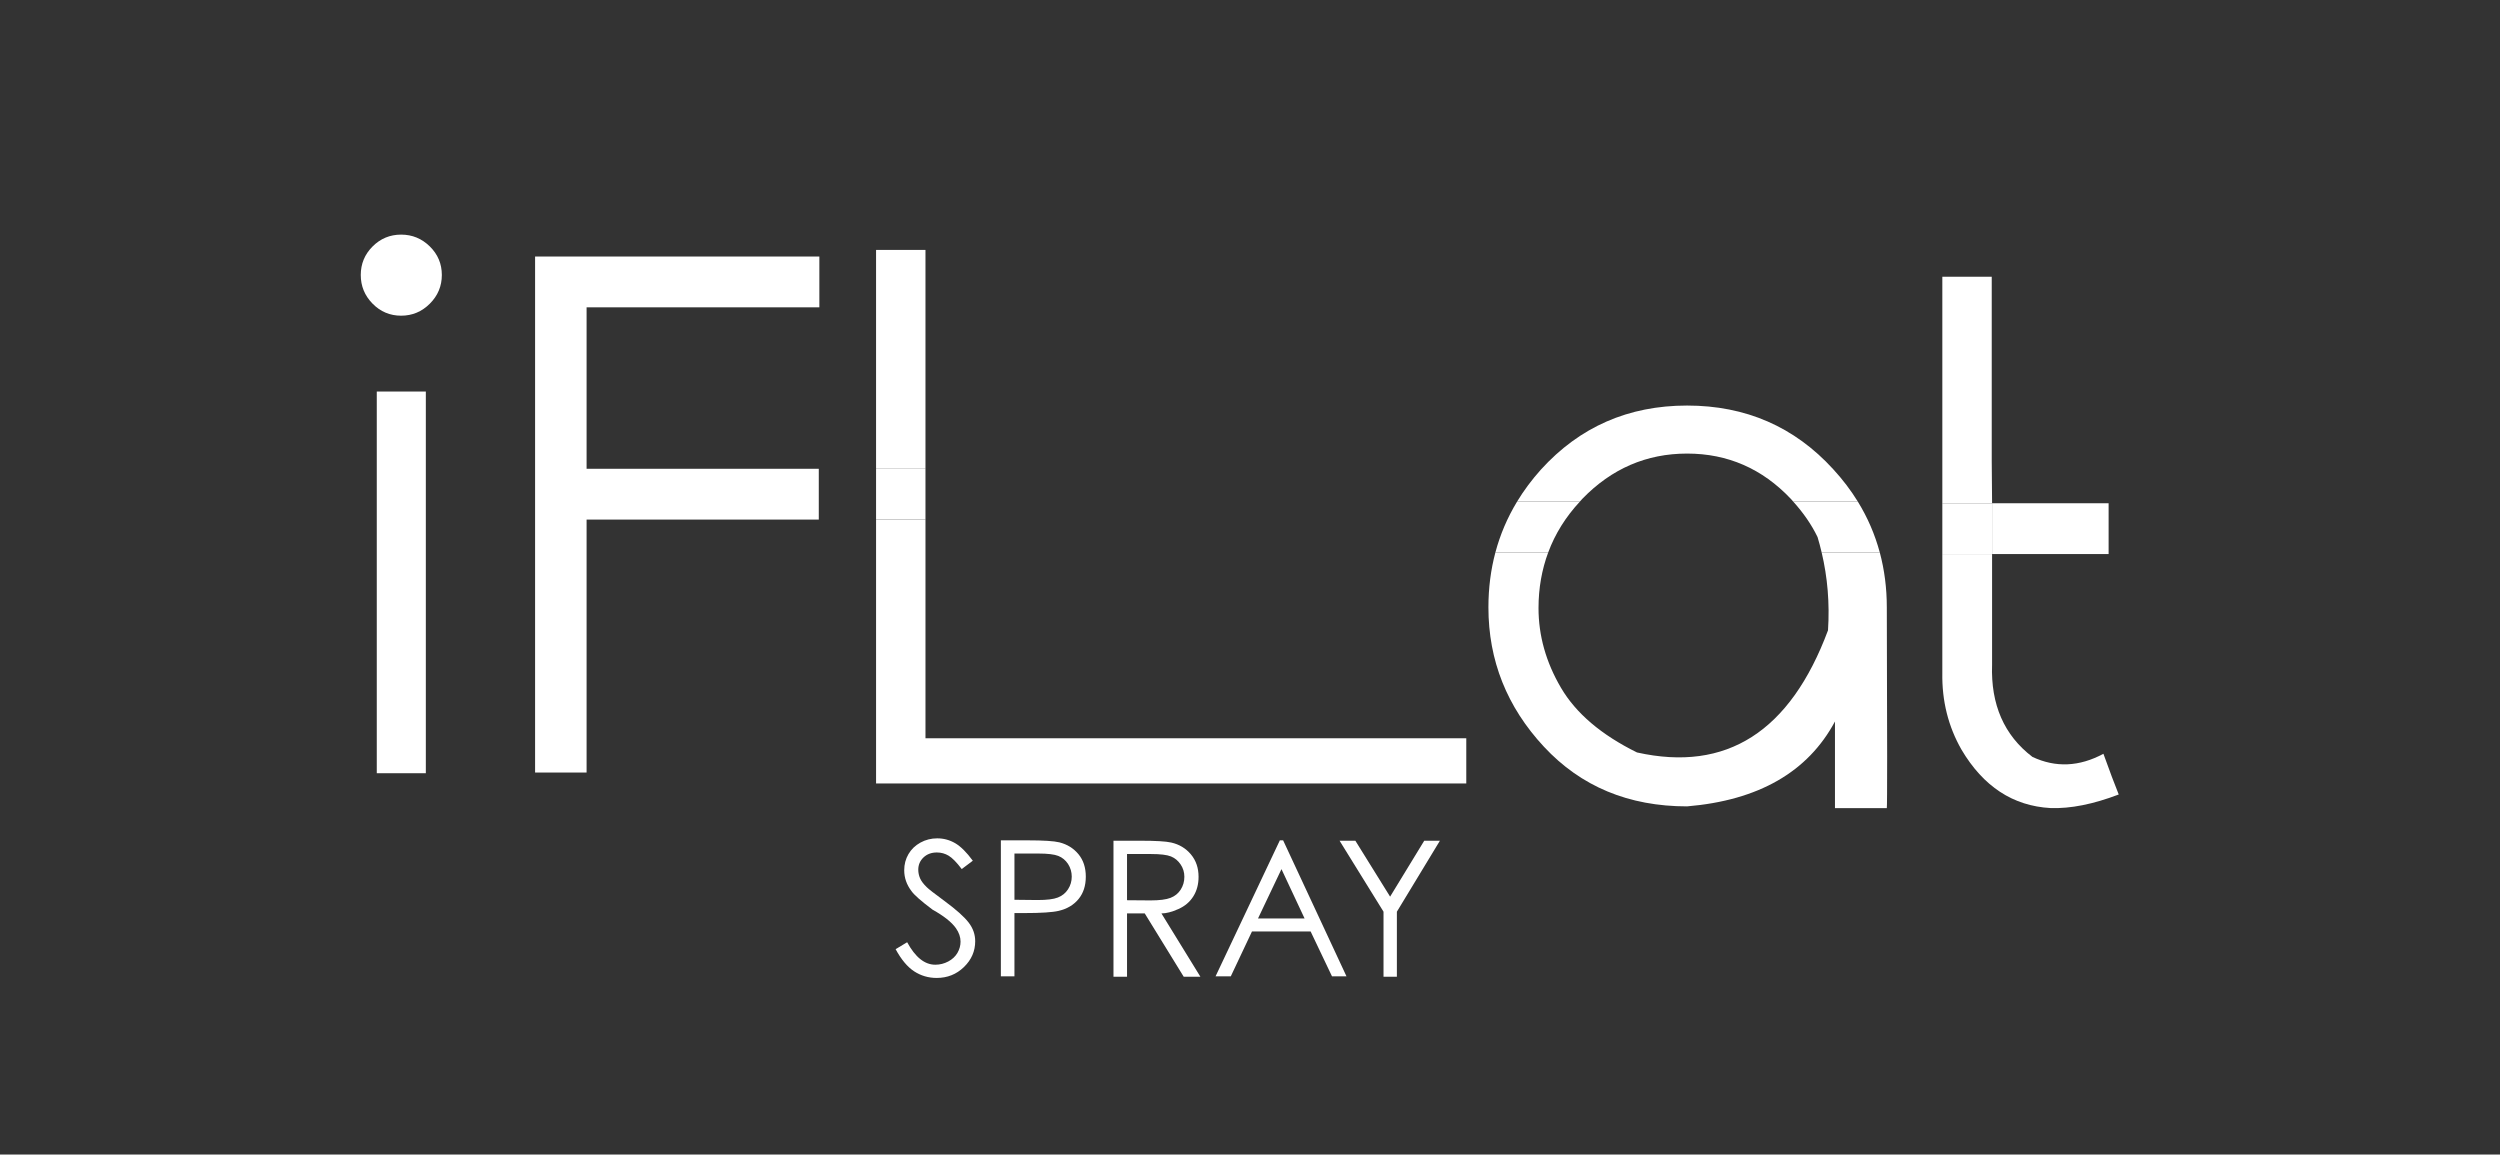 <?xml version="1.0" encoding="UTF-8"?>
<svg xmlns="http://www.w3.org/2000/svg" version="1.1" viewBox="0 0 2436 1125">
  <rect x="0" y="0" width="2436" height="1125" fill="#333333" stroke="none"/>
  <defs>
    <style>
      .cls-1 {
        fill: #fff;
      }
    </style>
  </defs>
  <!-- Generator: Adobe Illustrator 28.6.0, SVG Export Plug-In . SVG Version: 1.2.0 Build 709)  -->
  <g>
    <g id="Layer_1">
      <g>
        <g>
          <path class="cls-1" d="M390.86,228.61c-10.85,0-20.12,3.85-27.8,11.53-7.69,7.69-11.53,16.95-11.53,27.8s3.84,20.17,11.53,27.97c7.68,7.8,16.95,11.7,27.8,11.7s20.17-3.9,27.97-11.7c7.8-7.8,11.7-17.12,11.7-27.97s-3.9-20.11-11.7-27.8c-7.8-7.68-17.12-11.53-27.97-11.53Z"/>
          <rect class="cls-1" x="367.13" y="381.51" width="47.8" height="371.92"/>
          <rect class="cls-1" x="1941.09" y="490.37" width="113.54" height="49.5"/>
          <polygon class="cls-1" points="571.57 456.78 571.57 299.46 798.38 299.46 798.38 249.96 521.39 249.96 521.39 752.76 571.57 752.76 571.57 506.28 797.82 506.28 797.82 456.78 571.57 456.78"/>
          <rect class="cls-1" x="853.64" y="243.52" width="48.14" height="213.25"/>
          <rect class="cls-1" x="853.64" y="456.78" width="48.14" height="49.5"/>
          <path class="cls-1" d="M1781.21,614.19c-36.84,98.78-98.89,138.44-186.13,119-34.81-17.17-59.5-38.19-74.08-63.06-14.58-24.86-21.87-50.74-21.87-77.64,0-19.43,3.24-37.48,9.46-54.25h-51.47c-4.52,16.96-6.81,34.81-6.81,53.57,0,51.76,18.02,97.02,54.08,135.78,36.05,38.76,82.56,58.14,139.51,58.14,69.61-5.87,117.65-33.45,144.09-82.72v84.42h50.52c.45-2.03.45-67.24,0-195.62,0-18.79-2.31-36.64-6.86-53.57h-56.64c5.78,24.39,7.89,49.69,6.2,75.94Z"/>
          <path class="cls-1" d="M1541.85,486.03c28.48-29.38,62.49-44.07,102.05-44.07s73.23,14.7,101.03,44.07c.84.89,1.57,1.81,2.38,2.71h62.95c-6.78-11-14.75-21.52-23.97-31.53-37.75-41.36-85.21-62.04-142.4-62.04s-104.65,20.8-142.4,62.38c-8.92,9.93-16.65,20.33-23.24,31.19h61.19c.83-.89,1.55-1.83,2.4-2.71Z"/>
          <path class="cls-1" d="M1747.31,488.75c9.9,10.96,17.87,22.47,23.72,34.58,1.5,4.93,2.79,9.91,3.97,14.92h56.64c-4.7-17.49-11.83-33.99-21.38-49.5h-62.95Z"/>
          <path class="cls-1" d="M1539.45,488.75h-61.19c-9.44,15.55-16.49,32.05-21.14,49.5h51.47c6.69-18.04,16.97-34.54,30.86-49.5Z"/>
          <path class="cls-1" d="M2049.58,734.48c-23.51,12.66-46.57,13.68-69.17,3.05-27.58-21.02-40.68-50.97-39.33-89.84v-107.82h-48.48v115.95c-.45,27.12,5.76,51.99,18.65,74.59,21.24,35.94,50.18,54.92,86.79,56.96,19.44.68,41.59-3.73,66.45-13.22-3.85-9.49-8.82-22.72-14.92-39.67Z"/>
          <polygon class="cls-1" points="1940.75 449.35 1940.75 269.66 1892.61 269.66 1892.61 490.37 1941.09 490.37 1940.75 449.35"/>
          <rect class="cls-1" x="1892.61" y="490.37" width="48.48" height="49.5"/>
          <polyline class="cls-1" points="853.64 756.63 853.64 763.38 1428.75 763.38 1428.75 719.38 901.79 719.38 901.79 706.02 901.79 506.28 853.64 506.28 853.64 706.02 853.64 759.2 901.79 759.2"/>
        </g>
        <g>
          <path class="cls-1" d="M872.68,924.89l11.25-6.78c7.92,14.61,17.05,21.91,27.45,21.91,4.46,0,8.65-1.07,12.59-3.15,3.91-2.08,6.91-4.86,8.92-8.31,2.02-3.45,3.06-7.15,3.06-11.06,0-4.4-1.5-8.77-4.49-13.05-4.16-5.9-11.77-11.92-22.77-18.06-11.09-8.31-17.94-14.36-20.57-18.12-4.71-6.2-7.06-12.96-7.06-20.29,0-5.78,1.38-11,4.13-15.71,2.75-4.71,6.63-8.47,11.64-11.22,5.04-2.78,10.51-4.16,16.41-4.16,6.2,0,12.01,1.56,17.42,4.68,5.41,3.15,11.16,8.83,17.24,17.12l-10.79,8.13c-4.95-6.54-9.2-10.88-12.71-12.99-3.51-2.11-7.34-3.18-11.52-3.18-5.29,0-9.63,1.62-13.05,4.86-3.39,3.27-5.07,7.24-5.07,11.95,0,2.84.58,5.65,1.77,8.4,1.19,2.72,3.39,5.65,6.63,8.74,1.71,1.74,7.43,6.17,17.15,13.33,11.43,8.44,19.28,15.43,23.53,21,4.28,5.53,6.39,11.61,6.39,18.22,0,9.66-3.64,18.03-10.94,25.12-7.3,7.09-16.17,10.64-26.59,10.64-8.1,0-15.4-2.17-21.97-6.45-6.54-4.28-12.56-11.46-18.03-21.55Z"/>
          <path class="cls-1" d="M975.25,818.83h26.38c15.19,0,25.4.67,30.65,1.96,7.61,1.93,13.81,5.78,18.58,11.55,4.77,5.78,7.15,13.05,7.15,21.88s-2.35,16.01-7.03,21.76c-4.68,5.75-11.12,9.6-19.35,11.55-6.02,1.44-17.24,2.17-33.68,2.17h-9.47v61.64h-13.23v-132.52ZM988.48,831.7v45.05l22.52.24c8.99,0,15.59-.79,19.77-2.45,4.22-1.65,7.52-4.31,9.93-8.04,2.41-3.73,3.61-7.82,3.61-12.29s-1.19-8.65-3.61-12.35c-2.41-3.67-5.59-6.3-9.5-7.85-3.94-1.56-10.39-2.32-19.32-2.32h-23.41Z"/>
          <path class="cls-1" d="M1084.97,819.2h26.34c14.73,0,24.69.58,29.95,1.77,7.85,1.8,14.24,5.65,19.19,11.58,4.95,5.93,7.43,13.2,7.43,21.85,0,7.27-1.71,13.6-5.1,19.01-3.39,5.44-8.25,9.57-14.61,12.38-6.33,2.84-11.83,4.25-16.47,4.25l37.96,61.68h-16.26l-37.96-61.68h-17.27v61.68h-13.2v-132.52ZM1098.17,832.16v45.02l22.8.18c8.8,0,15.34-.83,19.62-2.51,4.25-1.65,7.55-4.34,9.9-8.04,2.35-3.7,3.55-7.82,3.55-12.41s-1.22-8.44-3.64-12.07c-2.41-3.64-5.56-6.23-9.41-7.82-3.88-1.56-10.36-2.35-19.5-2.35h-23.32Z"/>
          <path class="cls-1" d="M1250.28,818.83l61.74,132.52h-14.12l-20.81-43.7h-57.18l-20.63,43.7h-14.85l62.65-132.52h3.21ZM1248.66,846.89l-22.86,48.07h45.39l-22.52-48.07Z"/>
          <path class="cls-1" d="M1305.29,819.2h15.37l33.86,54.49,33.25-54.49h15.28l-41.93,69.16v63.36h-13.02v-63.36l-42.82-69.16Z"/>
        </g>
      </g>
    </g>
  </g>
</svg>